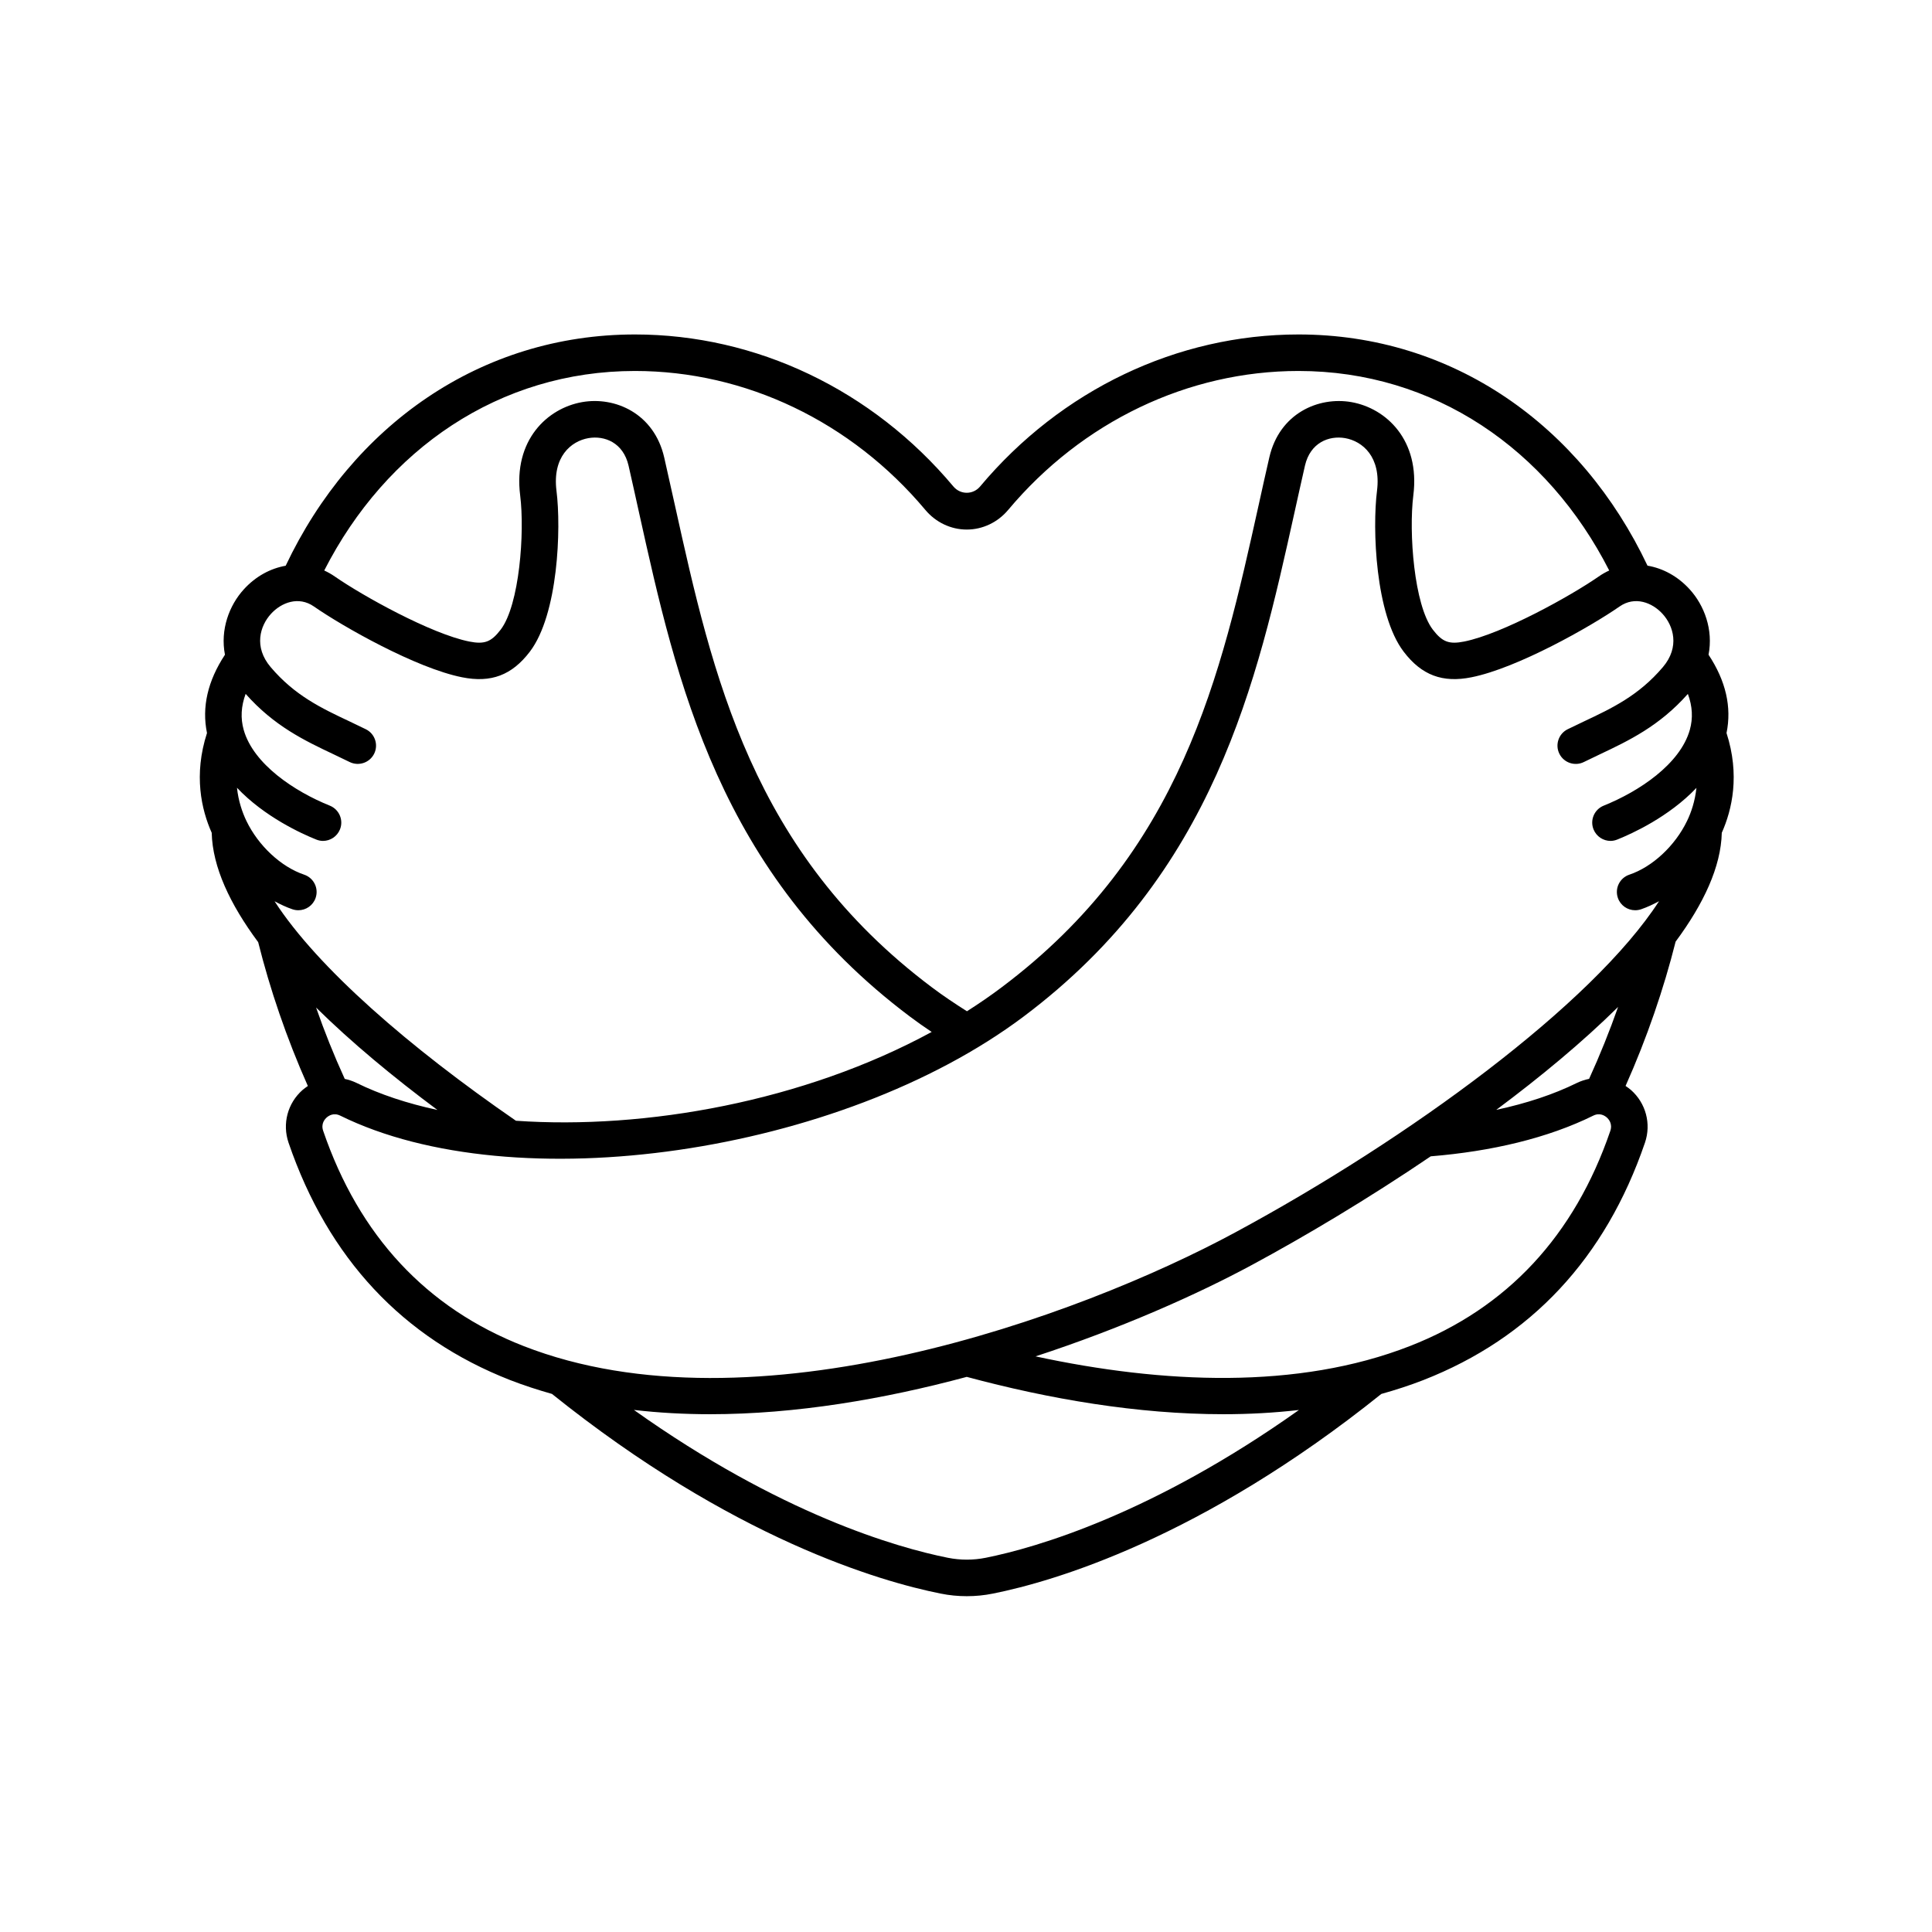 <svg xmlns="http://www.w3.org/2000/svg" xmlns:xlink="http://www.w3.org/1999/xlink" width="512" zoomAndPan="magnify" viewBox="0 0 384 384" height="512" preserveAspectRatio="xMidYMid meet" version="1.2"><defs><clipPath id="08bdd912a6"><path d="M 39 66.238 L 345 66.238 L 345 317.488 L 39 317.488 Z M 39 66.238 "/></clipPath></defs><g id="dae4e804bd"><g clip-rule="nonzero" clip-path="url(#08bdd912a6)"><path style=" stroke:none;fill-rule:nonzero;fill:#000000;fill-opacity:1;" d="M 335.316 163.164 C 332.938 168.109 328.43 172.305 323.844 173.848 C 321.938 174.488 320.914 176.551 321.559 178.449 C 322.07 179.965 323.484 180.918 325 180.918 C 325.387 180.918 325.785 180.859 326.164 180.73 C 327.387 180.312 328.578 179.754 329.746 179.121 C 316.5 199.59 280.172 226.258 245.453 244.984 C 214.391 261.746 149.652 285.352 104.07 267.539 C 84.766 260.004 71.371 245.617 64.238 224.773 C 63.742 223.344 64.566 222.43 64.945 222.098 C 65.316 221.777 66.301 221.086 67.637 221.746 C 102.25 238.812 166.98 229.422 203.441 202.055 C 241.41 173.555 249.832 135.512 257.266 101.961 C 257.969 98.797 258.66 95.656 259.371 92.547 C 260.422 87.98 264.137 86.523 267.355 87.082 C 270.805 87.688 274.535 90.797 273.691 97.547 C 272.746 105.043 273.344 122.129 279 129.539 C 282.559 134.207 286.711 135.77 292.469 134.613 C 301.609 132.789 316.152 124.547 321.902 120.547 C 324.953 118.422 328.391 119.754 330.445 122.012 C 332.605 124.375 333.922 128.574 330.512 132.594 C 325.711 138.246 320.422 140.75 314.824 143.387 C 313.746 143.906 312.656 144.418 311.574 144.949 C 309.785 145.836 309.047 148.02 309.938 149.816 C 310.828 151.613 313.016 152.352 314.816 151.453 C 315.855 150.941 316.898 150.449 317.941 149.949 C 323.785 147.188 329.828 144.297 335.477 137.922 C 336.387 140.371 336.52 142.746 335.863 145.07 C 333.941 151.879 325.758 157.312 318.746 160.129 C 316.879 160.887 315.98 162.996 316.73 164.855 C 317.309 166.273 318.672 167.137 320.109 167.137 C 320.555 167.137 321.02 167.039 321.465 166.859 C 324.328 165.715 331.723 162.359 337.18 156.594 C 336.898 159.223 336.148 161.453 335.316 163.164 Z M 315.848 214.43 C 315.035 214.602 314.227 214.855 313.441 215.234 C 308.809 217.523 303.383 219.309 297.395 220.594 C 306.195 214.035 314.551 207.113 321.609 200.137 C 319.93 204.902 318.016 209.684 315.848 214.43 Z M 320.062 224.773 C 312.93 245.617 299.527 260.004 280.23 267.539 C 257.949 276.246 231.082 275.035 205.82 269.59 C 222.832 264.023 237.934 257.301 248.91 251.375 C 259.332 245.758 271.895 238.289 284.371 229.828 C 296.496 228.836 307.617 226.211 316.664 221.746 C 317.988 221.086 318.984 221.777 319.352 222.098 C 319.73 222.43 320.547 223.344 320.062 224.773 Z M 195.938 309.617 C 193.43 310.117 190.891 310.117 188.379 309.617 C 178.273 307.594 155.129 300.957 125.992 280.234 C 130.965 280.812 136.023 281.086 141.137 281.086 C 158.18 281.086 175.734 278.082 192.148 273.664 C 208.566 278.082 226.121 281.086 243.16 281.086 C 248.23 281.086 253.25 280.812 258.176 280.246 C 229.113 300.883 206.027 307.594 195.938 309.617 Z M 86.941 220.613 C 80.938 219.316 75.5 217.523 70.859 215.234 C 70.09 214.863 69.305 214.609 68.52 214.441 C 66.367 209.73 64.473 204.988 62.824 200.258 C 69.863 207.199 78.18 214.09 86.941 220.613 Z M 54.574 179.133 C 55.738 179.754 56.922 180.324 58.137 180.73 C 58.516 180.859 58.914 180.918 59.301 180.918 C 60.816 180.918 62.227 179.965 62.738 178.449 C 63.383 176.551 62.359 174.488 60.457 173.848 C 55.871 172.305 51.363 168.109 48.977 163.164 C 48.152 161.445 47.383 159.211 47.102 156.574 C 52.566 162.352 59.973 165.715 62.836 166.859 C 63.281 167.039 63.734 167.137 64.188 167.137 C 65.637 167.137 66.992 166.273 67.57 164.855 C 68.32 162.996 67.418 160.887 65.555 160.129 C 58.543 157.312 50.359 151.879 48.438 145.07 C 47.781 142.746 47.914 140.371 48.824 137.914 C 54.469 144.297 60.516 147.188 66.359 149.949 C 67.402 150.449 68.441 150.941 69.484 151.453 C 71.285 152.34 73.465 151.613 74.363 149.816 C 75.254 148.02 74.516 145.836 72.723 144.949 C 71.645 144.418 70.555 143.906 69.477 143.387 C 63.875 140.75 58.59 138.246 53.797 132.594 C 50.379 128.574 51.695 124.375 53.855 122.012 C 55.91 119.754 59.348 118.422 62.398 120.547 C 68.148 124.547 82.691 132.789 91.832 134.613 C 97.602 135.77 101.738 134.207 105.301 129.539 C 110.957 122.129 111.555 105.043 110.605 97.547 C 109.762 90.797 113.496 87.688 116.945 87.082 C 120.176 86.523 123.879 87.98 124.93 92.547 C 125.641 95.656 126.332 98.797 127.031 101.961 C 134.469 135.512 142.891 173.555 180.859 202.055 C 182.25 203.105 183.699 204.117 185.18 205.109 C 159.762 218.93 128.293 224.547 102.547 222.758 C 81.363 208.164 63.137 192.355 54.574 179.133 Z M 126.207 73.734 C 148.168 73.734 169.207 83.805 183.918 101.348 C 185.992 103.824 188.996 105.254 192.148 105.254 C 195.305 105.254 198.309 103.824 200.383 101.348 C 215.094 83.805 236.133 73.734 258.09 73.734 C 285.012 73.734 307.551 89.258 319.844 113.391 C 319.125 113.723 318.414 114.121 317.742 114.594 C 312.266 118.402 298.656 125.973 291.027 127.508 C 288.008 128.109 286.672 127.602 284.785 125.145 C 281.055 120.254 279.984 105.84 280.91 98.457 C 282.293 87.461 275.504 81.145 268.617 79.926 C 262.043 78.773 254.293 82.168 252.285 90.922 C 251.562 94.059 250.863 97.219 250.164 100.395 C 242.648 134.305 234.883 169.367 199.066 196.25 C 196.859 197.914 194.555 199.492 192.188 200.996 C 189.801 199.484 187.461 197.926 185.234 196.25 C 149.418 169.367 141.648 134.305 134.137 100.395 C 133.438 97.219 132.734 94.059 132.016 90.922 C 130.008 82.168 122.258 78.766 115.684 79.926 C 108.797 81.145 102.004 87.461 103.387 98.457 C 104.316 105.84 103.246 120.254 99.516 125.145 C 97.637 127.602 96.293 128.109 93.262 127.508 C 85.645 125.973 72.031 118.402 66.559 114.594 C 65.875 114.121 65.176 113.723 64.445 113.391 C 76.75 89.258 99.285 73.734 126.207 73.734 Z M 343.16 145.695 C 344.219 140.551 343.027 135.332 339.586 130.133 C 340.555 125.152 338.742 120.32 335.828 117.125 C 333.449 114.516 330.504 112.949 327.453 112.43 C 314.266 84.586 288.785 66.477 258.09 66.477 C 233.973 66.477 210.898 77.488 194.801 96.695 C 193.402 98.359 190.898 98.359 189.496 96.695 C 173.402 77.488 150.328 66.477 126.207 66.477 C 95.508 66.477 69.969 84.586 56.781 112.445 C 53.758 112.977 50.832 114.535 48.473 117.125 C 45.555 120.32 43.746 125.152 44.711 130.133 C 41.285 135.332 40.082 140.551 41.141 145.695 C 38.449 154.012 40.023 160.914 42.078 165.52 C 42.242 172.305 45.688 179.688 51.316 187.262 C 53.645 196.574 56.934 206.281 61.188 215.848 C 60.836 216.094 60.484 216.348 60.145 216.633 C 57.16 219.25 56.07 223.363 57.352 227.125 C 65.211 250.078 80.039 265.953 101.418 274.309 C 104.117 275.359 106.895 276.254 109.707 277.051 C 145.582 305.844 174.965 314.344 186.949 316.734 C 188.672 317.086 190.418 317.254 192.16 317.254 C 193.902 317.254 195.645 317.086 197.371 316.734 C 209.332 314.344 238.699 305.824 274.547 277.059 C 277.379 276.266 280.164 275.367 282.883 274.309 C 304.262 265.953 319.098 250.078 326.949 227.117 C 328.23 223.363 327.129 219.25 324.156 216.633 C 323.816 216.34 323.453 216.086 323.094 215.84 C 327.375 206.242 330.691 196.496 333.043 187.156 C 338.621 179.621 342.059 172.277 342.219 165.52 C 344.277 160.914 345.848 154.012 343.16 145.695 "/></g></g></svg>